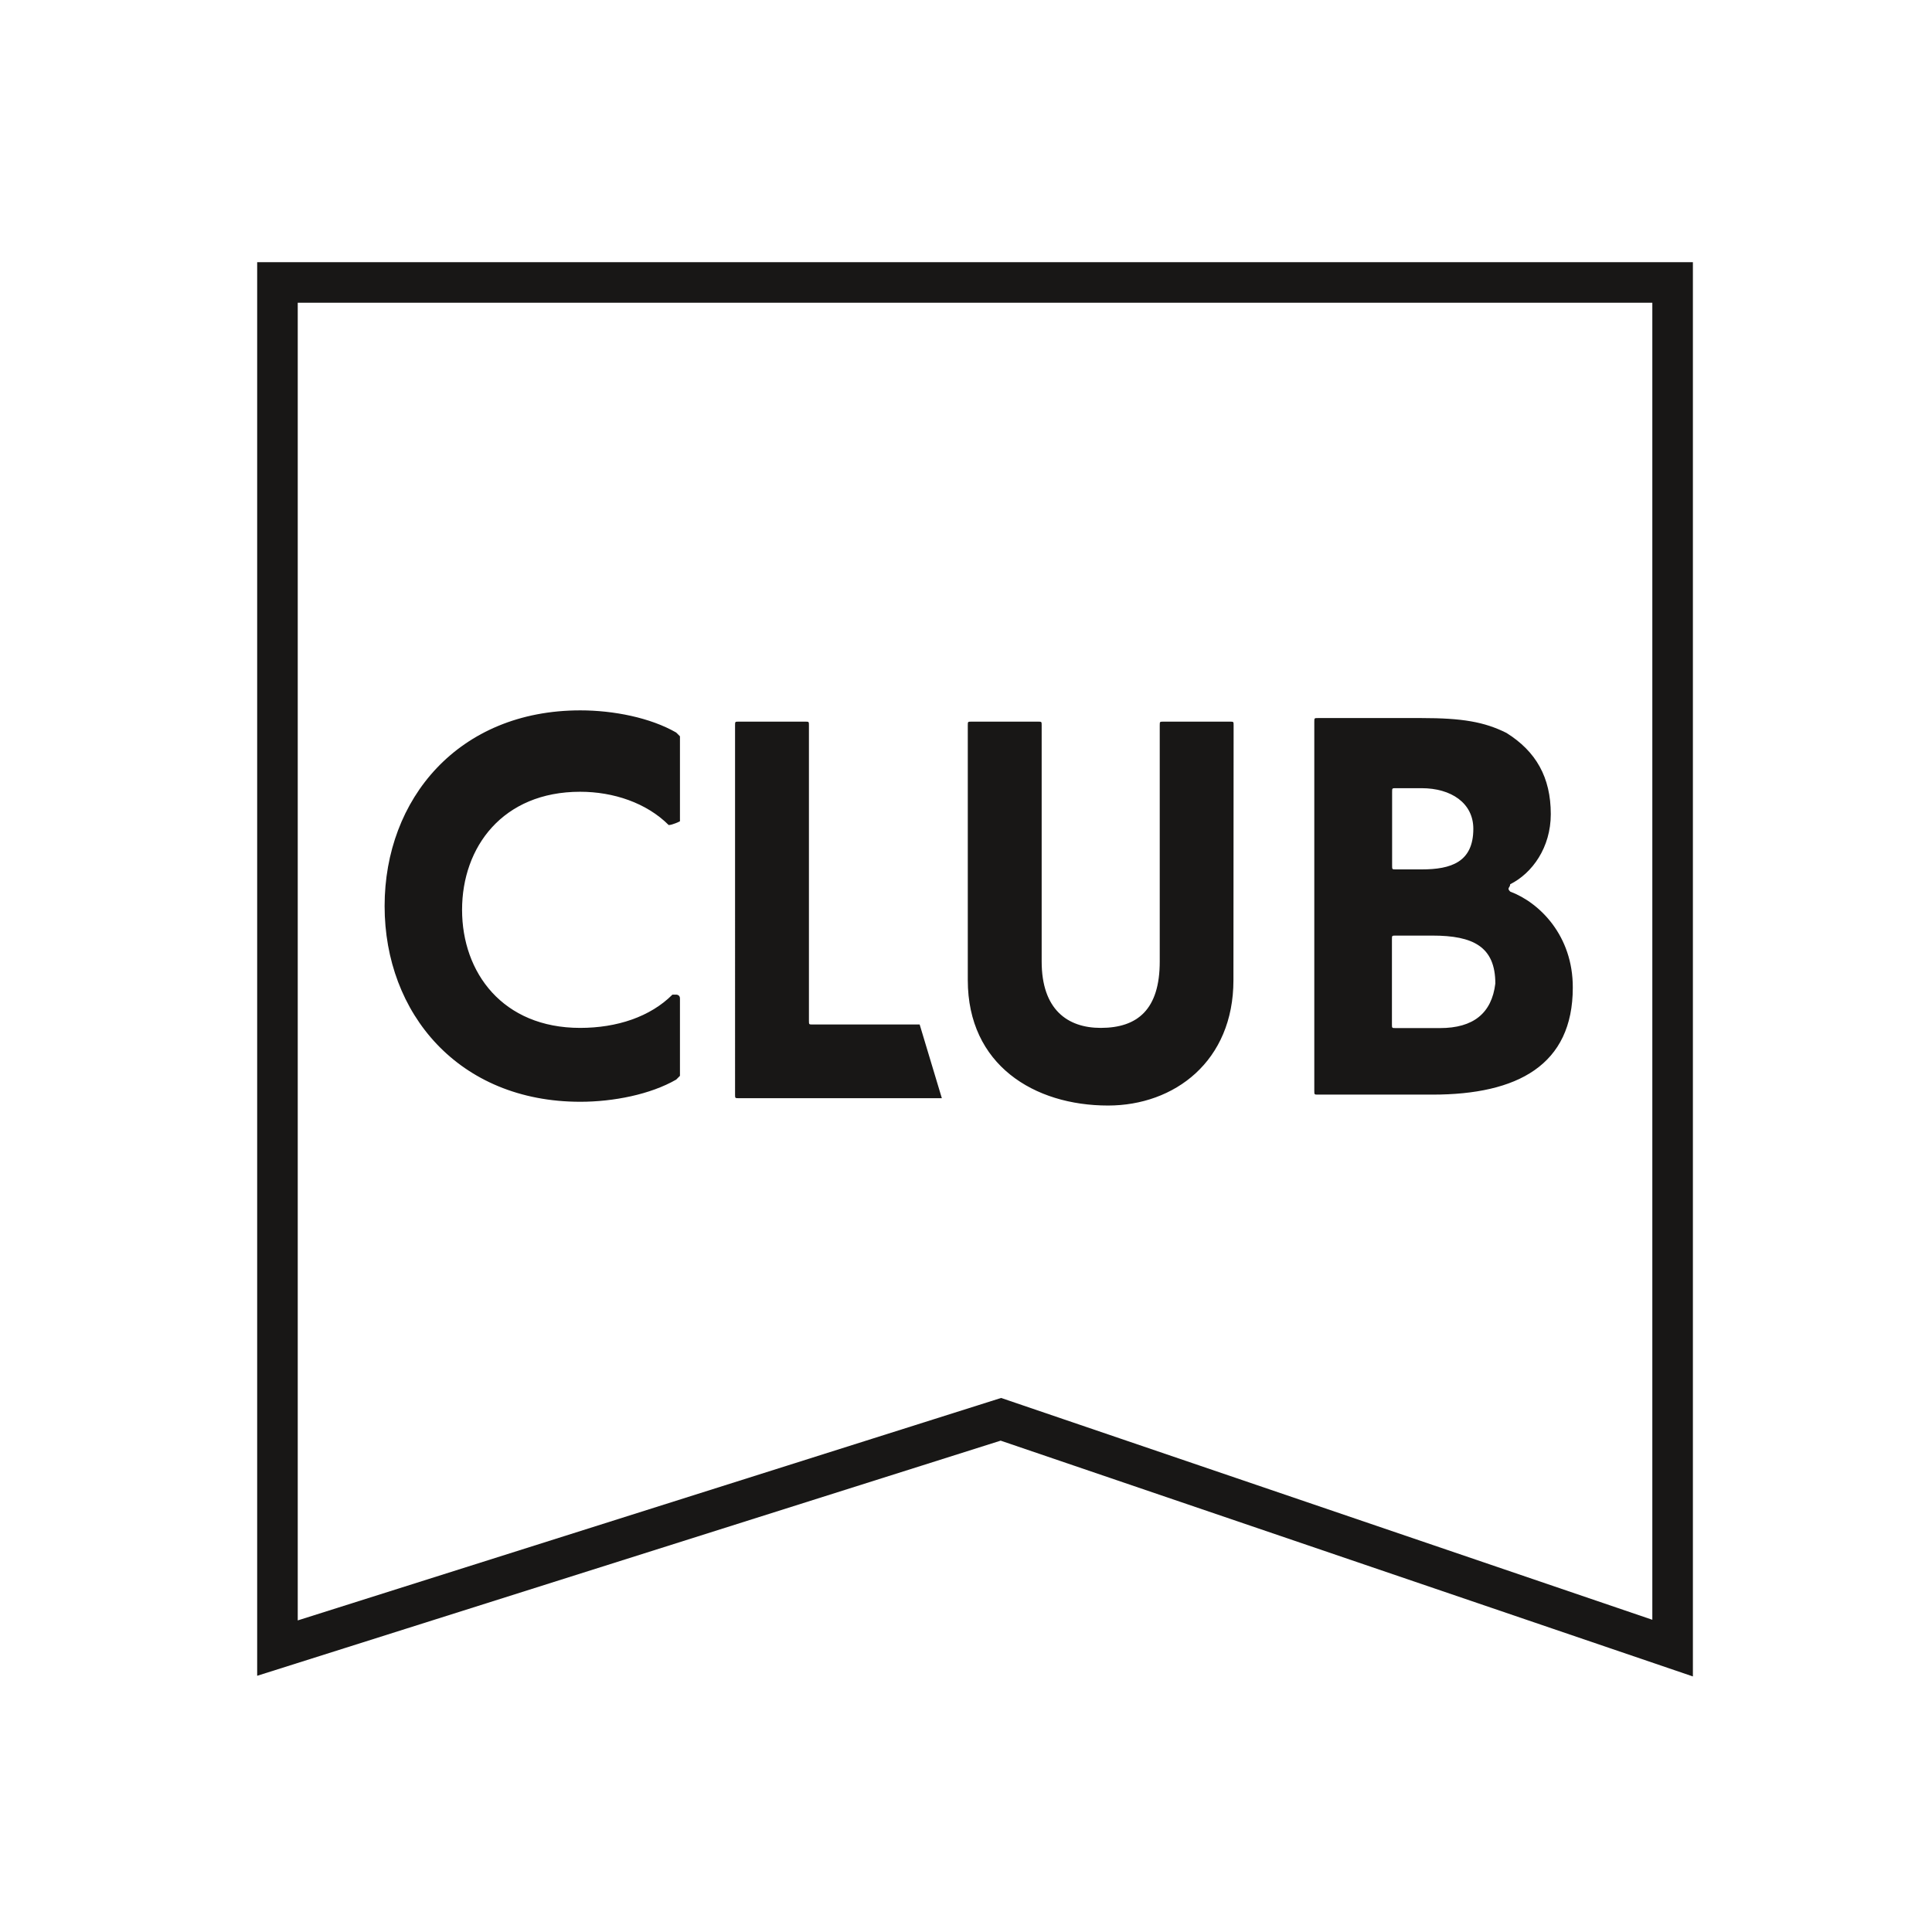<svg xmlns="http://www.w3.org/2000/svg" xml:space="preserve" style="enable-background:new 0 0 1080 1080" viewBox="0 0 1080 1080">
  <style>
    .st1{fill:#181716}
  </style>
  <g id="Outline">
    <path d="M155.1 157.9v763.4l404.4-127.9L935 921.3V157.9z" style="fill:none;stroke:#181716;stroke-width:22.677;stroke-miterlimit:10"/>
    <path d="M373.8 461.2c-12.4-12.4-30.9-18.6-49.5-18.6-43.3 0-66 30.9-66 66s22.7 66 66 66c20.6 0 39.2-6.2 51.6-18.6h2.1s2.1 0 2.1 2.1v43.3l-2.1 2.1c-14.4 8.3-35.1 12.4-53.6 12.4-68.1 0-109.4-49.5-109.4-109.4s41.3-109.4 109.4-109.4c18.6 0 39.2 4.1 53.6 12.4l2.1 2.1v47.5c-.1.1-4.2 2.1-6.3 2.1zM526.5 613.9H413c-2.1 0-2.1 0-2.1-2.1V405.5c0-2.1 0-2.1 2.1-2.1h37.1c2.1 0 2.1 0 2.1 2.1v165.1c0 2.1 0 2.1 2.1 2.1h59.8l12.4 41.2zM689.5 547.9c0 45.4-33 70.1-70.1 70.1-41.3 0-78.4-22.7-78.4-70.1V405.5c0-2.1 0-2.1 2.1-2.1h37.1c2.1 0 2.1 0 2.1 2.1v132c0 26.8 14.4 37.1 33 37.1 20.6 0 33-10.3 33-37.1v-132c0-2.1 0-2.1 2.1-2.1h37.1c2.1 0 2.1 0 2.1 2.1l-.1 142.4zM844.2 498.4c-2.1-2.1 0-2.1 0-4.1 12.4-6.2 22.7-20.6 22.7-39.2 0-20.6-8.3-35.1-24.8-45.4-12.4-6.2-24.8-8.3-47.5-8.3h-57.8c-2.1 0-2.1 0-2.1 2.1v206.3c0 2.1 0 2.1 2.1 2.1h64c47.5 0 78.4-16.5 78.4-59.8.1-29-18.5-47.5-35-53.7zm-66-55.7c0-2.1 0-2.1 2.1-2.1h14.4c16.5 0 28.9 8.3 28.9 22.7 0 18.6-12.4 22.7-28.9 22.7h-14.4c-2.1 0-2.1 0-2.1-2.1v-41.2zm26.8 132h-24.8c-2.1 0-2.1 0-2.1-2.1v-47.5c0-2.1 0-2.1 2.1-2.1h20.6c22.7 0 35.1 6.2 35.1 26.8-2 16.6-12.3 24.9-30.9 24.9z" class="st1"/>
  </g>
</svg>
